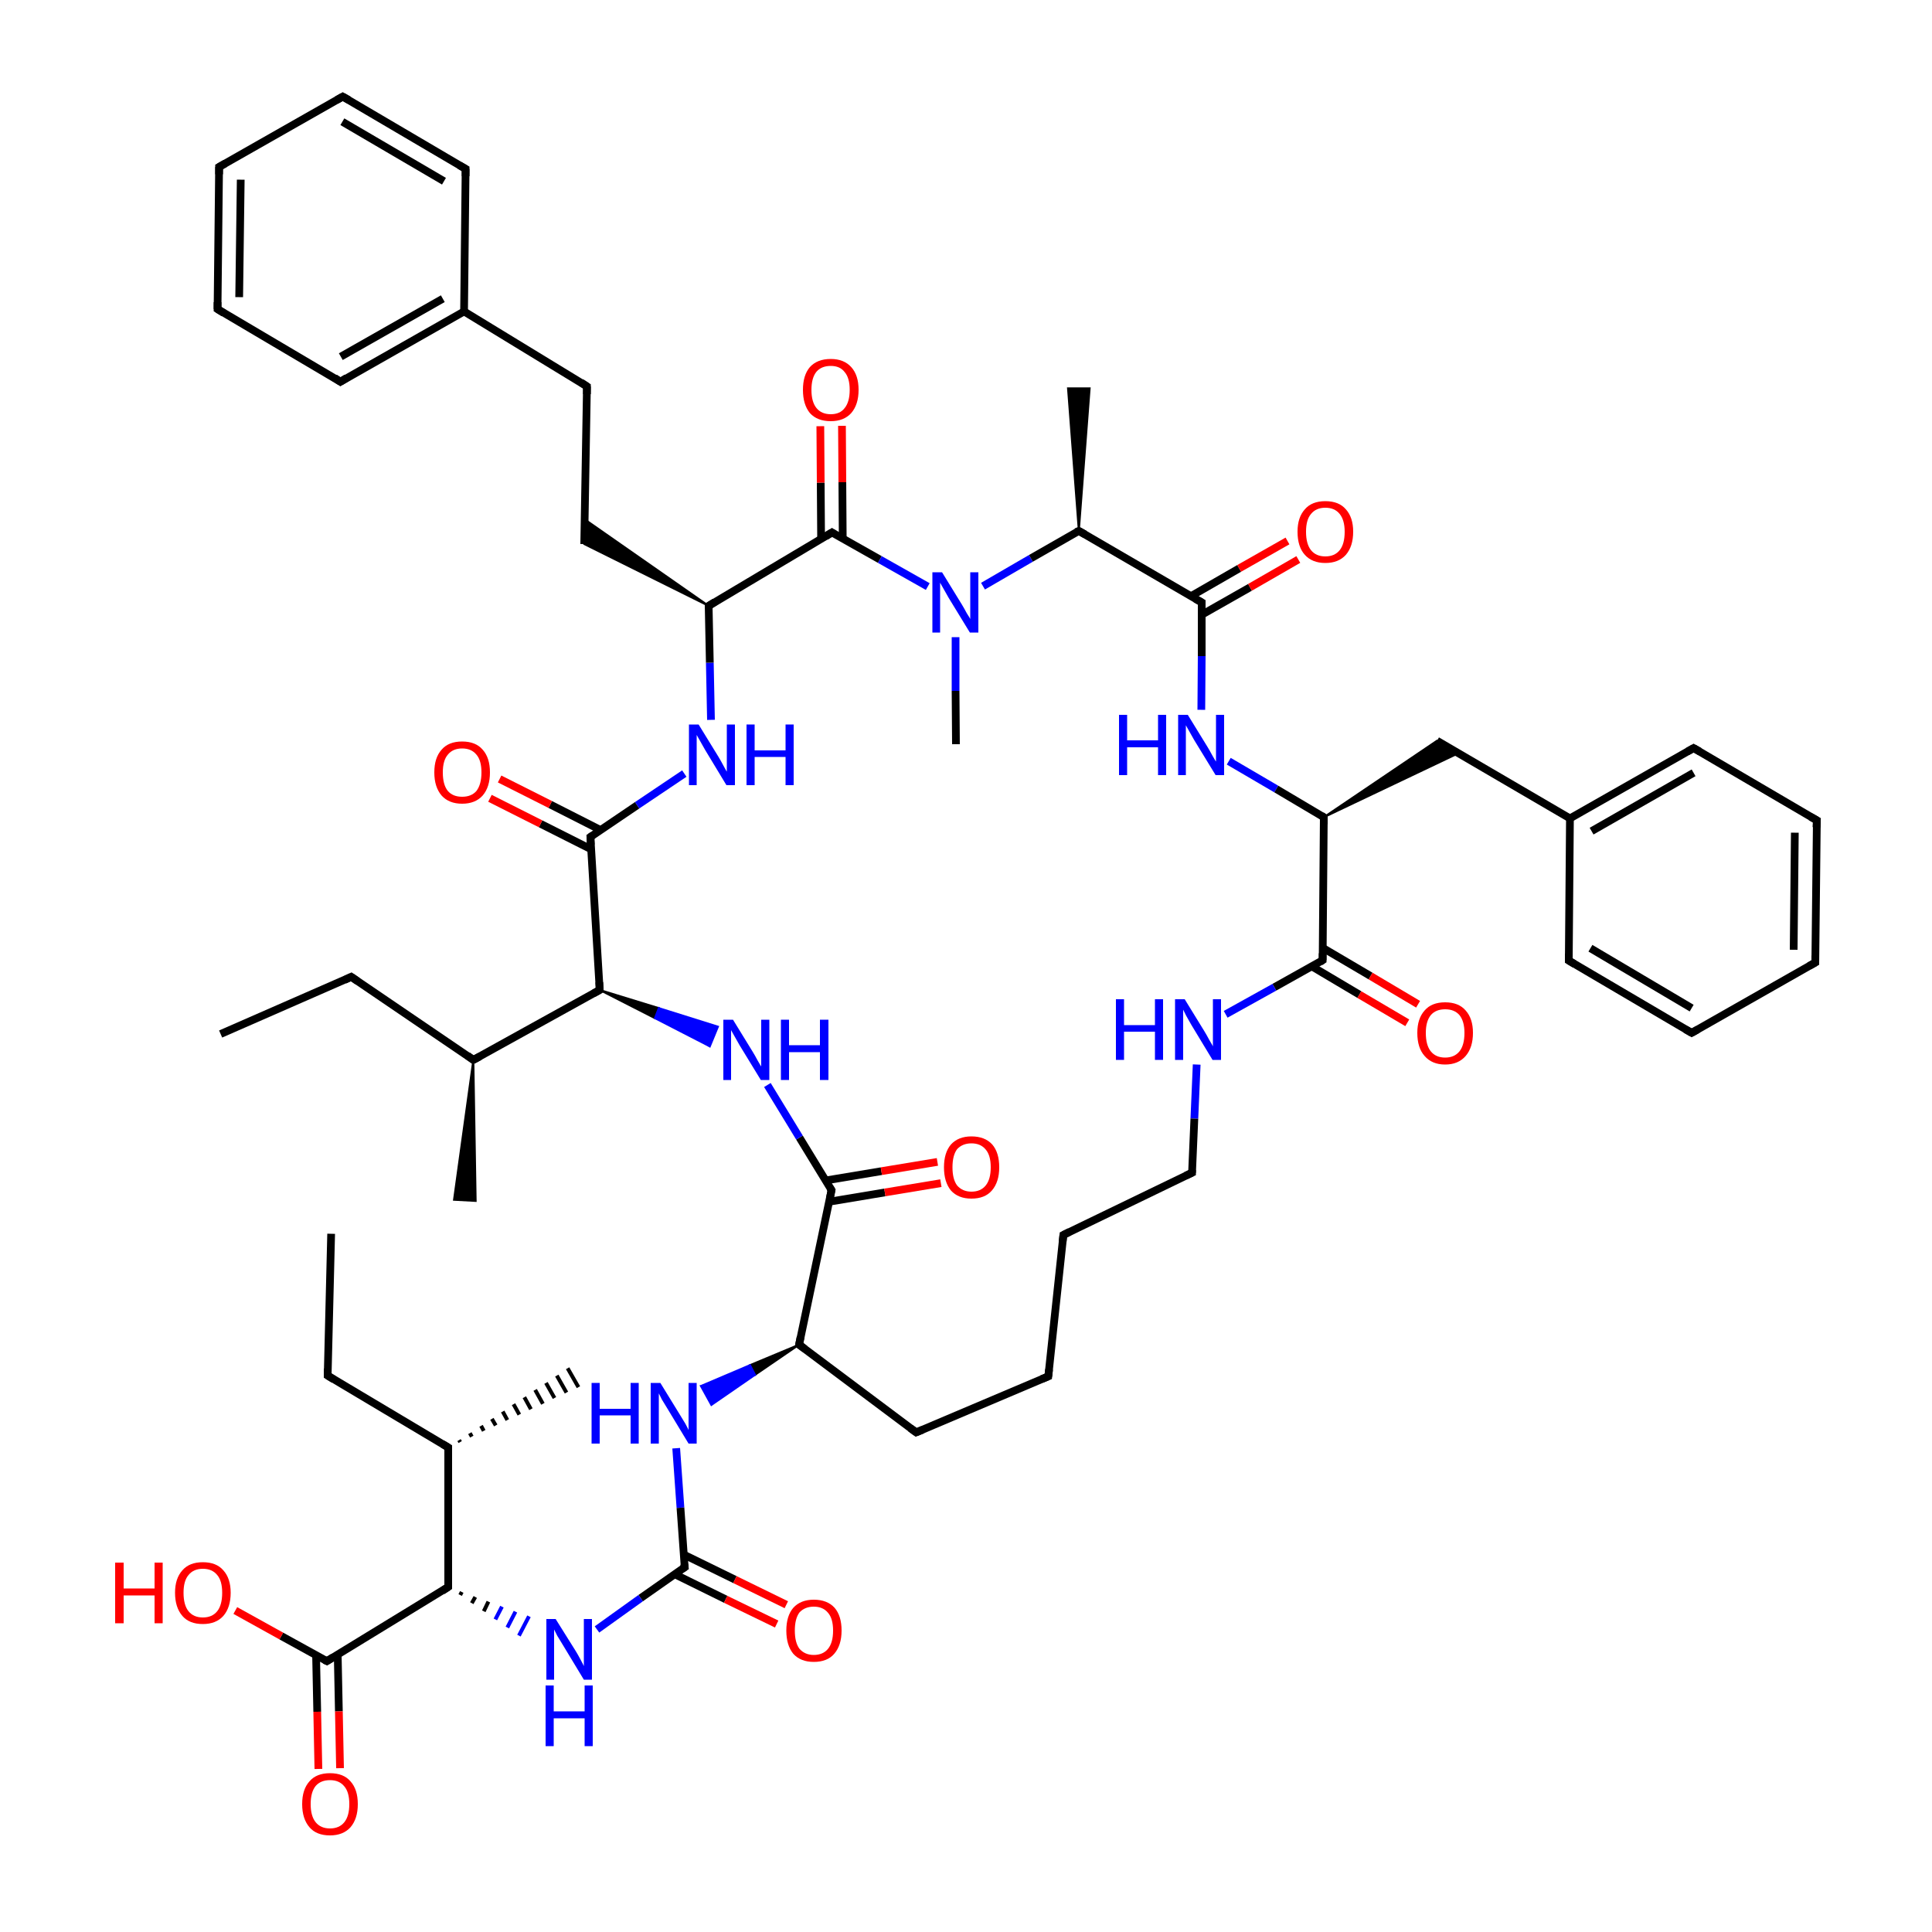 
<svg version='1.1' baseProfile='full'
              xmlns='http://www.w3.org/2000/svg'
                      xmlns:rdkit='http://www.rdkit.org/xml'
                      xmlns:xlink='http://www.w3.org/1999/xlink'
                  xml:space='preserve'
width='500px' height='500px' viewBox='0 0 500 500'>
<!-- END OF HEADER -->
<rect style='opacity:1.0;fill:#FFFFFF;stroke:none' width='500.0' height='500.0' x='0.0' y='0.0'> </rect>
<path class='bond-0 atom-0 atom-1' d='M 57.1,267.6 L 90.9,252.8' style='fill:none;fill-rule:evenodd;stroke:#000000;stroke-width:2.0px;stroke-linecap:butt;stroke-linejoin:miter;stroke-opacity:1' />
<path class='bond-1 atom-1 atom-2' d='M 90.9,252.8 L 122.5,274.3' style='fill:none;fill-rule:evenodd;stroke:#000000;stroke-width:2.0px;stroke-linecap:butt;stroke-linejoin:miter;stroke-opacity:1' />
<path class='bond-2 atom-2 atom-3' d='M 122.5,274.3 L 123.1,310.8 L 117.5,310.5 Z' style='fill:#000000;fill-rule:evenodd;fill-opacity:1;stroke:#000000;stroke-width:0.5px;stroke-linecap:butt;stroke-linejoin:miter;stroke-opacity:1;' />
<path class='bond-3 atom-2 atom-4' d='M 122.5,274.3 L 155.2,256.2' style='fill:none;fill-rule:evenodd;stroke:#000000;stroke-width:2.0px;stroke-linecap:butt;stroke-linejoin:miter;stroke-opacity:1' />
<path class='bond-4 atom-4 atom-5' d='M 155.2,256.2 L 152.8,216.6' style='fill:none;fill-rule:evenodd;stroke:#000000;stroke-width:2.0px;stroke-linecap:butt;stroke-linejoin:miter;stroke-opacity:1' />
<path class='bond-5 atom-5 atom-6' d='M 155.4,214.8 L 142.4,208.2' style='fill:none;fill-rule:evenodd;stroke:#000000;stroke-width:2.0px;stroke-linecap:butt;stroke-linejoin:miter;stroke-opacity:1' />
<path class='bond-5 atom-5 atom-6' d='M 142.4,208.2 L 129.3,201.6' style='fill:none;fill-rule:evenodd;stroke:#FF0000;stroke-width:2.0px;stroke-linecap:butt;stroke-linejoin:miter;stroke-opacity:1' />
<path class='bond-5 atom-5 atom-6' d='M 153.0,219.8 L 139.9,213.2' style='fill:none;fill-rule:evenodd;stroke:#000000;stroke-width:2.0px;stroke-linecap:butt;stroke-linejoin:miter;stroke-opacity:1' />
<path class='bond-5 atom-5 atom-6' d='M 139.9,213.2 L 126.8,206.6' style='fill:none;fill-rule:evenodd;stroke:#FF0000;stroke-width:2.0px;stroke-linecap:butt;stroke-linejoin:miter;stroke-opacity:1' />
<path class='bond-6 atom-5 atom-7' d='M 152.8,216.6 L 164.9,208.4' style='fill:none;fill-rule:evenodd;stroke:#000000;stroke-width:2.0px;stroke-linecap:butt;stroke-linejoin:miter;stroke-opacity:1' />
<path class='bond-6 atom-5 atom-7' d='M 164.9,208.4 L 177.1,200.2' style='fill:none;fill-rule:evenodd;stroke:#0000FF;stroke-width:2.0px;stroke-linecap:butt;stroke-linejoin:miter;stroke-opacity:1' />
<path class='bond-7 atom-7 atom-8' d='M 184.0,186.3 L 183.7,171.5' style='fill:none;fill-rule:evenodd;stroke:#0000FF;stroke-width:2.0px;stroke-linecap:butt;stroke-linejoin:miter;stroke-opacity:1' />
<path class='bond-7 atom-7 atom-8' d='M 183.7,171.5 L 183.4,156.8' style='fill:none;fill-rule:evenodd;stroke:#000000;stroke-width:2.0px;stroke-linecap:butt;stroke-linejoin:miter;stroke-opacity:1' />
<path class='bond-8 atom-8 atom-9' d='M 183.4,156.8 L 215.3,137.8' style='fill:none;fill-rule:evenodd;stroke:#000000;stroke-width:2.0px;stroke-linecap:butt;stroke-linejoin:miter;stroke-opacity:1' />
<path class='bond-9 atom-9 atom-10' d='M 218.1,139.4 L 218.0,124.8' style='fill:none;fill-rule:evenodd;stroke:#000000;stroke-width:2.0px;stroke-linecap:butt;stroke-linejoin:miter;stroke-opacity:1' />
<path class='bond-9 atom-9 atom-10' d='M 218.0,124.8 L 217.9,110.2' style='fill:none;fill-rule:evenodd;stroke:#FF0000;stroke-width:2.0px;stroke-linecap:butt;stroke-linejoin:miter;stroke-opacity:1' />
<path class='bond-9 atom-9 atom-10' d='M 212.5,139.5 L 212.4,124.9' style='fill:none;fill-rule:evenodd;stroke:#000000;stroke-width:2.0px;stroke-linecap:butt;stroke-linejoin:miter;stroke-opacity:1' />
<path class='bond-9 atom-9 atom-10' d='M 212.4,124.9 L 212.3,110.3' style='fill:none;fill-rule:evenodd;stroke:#FF0000;stroke-width:2.0px;stroke-linecap:butt;stroke-linejoin:miter;stroke-opacity:1' />
<path class='bond-10 atom-9 atom-11' d='M 215.3,137.8 L 227.7,144.8' style='fill:none;fill-rule:evenodd;stroke:#000000;stroke-width:2.0px;stroke-linecap:butt;stroke-linejoin:miter;stroke-opacity:1' />
<path class='bond-10 atom-9 atom-11' d='M 227.7,144.8 L 240.1,151.8' style='fill:none;fill-rule:evenodd;stroke:#0000FF;stroke-width:2.0px;stroke-linecap:butt;stroke-linejoin:miter;stroke-opacity:1' />
<path class='bond-11 atom-11 atom-12' d='M 254.4,151.7 L 266.8,144.5' style='fill:none;fill-rule:evenodd;stroke:#0000FF;stroke-width:2.0px;stroke-linecap:butt;stroke-linejoin:miter;stroke-opacity:1' />
<path class='bond-11 atom-11 atom-12' d='M 266.8,144.5 L 279.2,137.4' style='fill:none;fill-rule:evenodd;stroke:#000000;stroke-width:2.0px;stroke-linecap:butt;stroke-linejoin:miter;stroke-opacity:1' />
<path class='bond-12 atom-12 atom-13' d='M 279.2,137.4 L 311.0,155.9' style='fill:none;fill-rule:evenodd;stroke:#000000;stroke-width:2.0px;stroke-linecap:butt;stroke-linejoin:miter;stroke-opacity:1' />
<path class='bond-13 atom-13 atom-14' d='M 311.0,159.1 L 323.5,152.0' style='fill:none;fill-rule:evenodd;stroke:#000000;stroke-width:2.0px;stroke-linecap:butt;stroke-linejoin:miter;stroke-opacity:1' />
<path class='bond-13 atom-13 atom-14' d='M 323.5,152.0 L 336.0,144.8' style='fill:none;fill-rule:evenodd;stroke:#FF0000;stroke-width:2.0px;stroke-linecap:butt;stroke-linejoin:miter;stroke-opacity:1' />
<path class='bond-13 atom-13 atom-14' d='M 308.2,154.3 L 320.7,147.1' style='fill:none;fill-rule:evenodd;stroke:#000000;stroke-width:2.0px;stroke-linecap:butt;stroke-linejoin:miter;stroke-opacity:1' />
<path class='bond-13 atom-13 atom-14' d='M 320.7,147.1 L 333.2,140.0' style='fill:none;fill-rule:evenodd;stroke:#FF0000;stroke-width:2.0px;stroke-linecap:butt;stroke-linejoin:miter;stroke-opacity:1' />
<path class='bond-14 atom-13 atom-15' d='M 311.0,155.9 L 311.0,169.8' style='fill:none;fill-rule:evenodd;stroke:#000000;stroke-width:2.0px;stroke-linecap:butt;stroke-linejoin:miter;stroke-opacity:1' />
<path class='bond-14 atom-13 atom-15' d='M 311.0,169.8 L 310.9,183.7' style='fill:none;fill-rule:evenodd;stroke:#0000FF;stroke-width:2.0px;stroke-linecap:butt;stroke-linejoin:miter;stroke-opacity:1' />
<path class='bond-15 atom-15 atom-16' d='M 318.0,197.0 L 330.3,204.2' style='fill:none;fill-rule:evenodd;stroke:#0000FF;stroke-width:2.0px;stroke-linecap:butt;stroke-linejoin:miter;stroke-opacity:1' />
<path class='bond-15 atom-15 atom-16' d='M 330.3,204.2 L 342.6,211.5' style='fill:none;fill-rule:evenodd;stroke:#000000;stroke-width:2.0px;stroke-linecap:butt;stroke-linejoin:miter;stroke-opacity:1' />
<path class='bond-16 atom-16 atom-17' d='M 342.6,211.5 L 342.3,248.5' style='fill:none;fill-rule:evenodd;stroke:#000000;stroke-width:2.0px;stroke-linecap:butt;stroke-linejoin:miter;stroke-opacity:1' />
<path class='bond-17 atom-17 atom-18' d='M 339.5,250.1 L 351.8,257.4' style='fill:none;fill-rule:evenodd;stroke:#000000;stroke-width:2.0px;stroke-linecap:butt;stroke-linejoin:miter;stroke-opacity:1' />
<path class='bond-17 atom-17 atom-18' d='M 351.8,257.4 L 364.2,264.7' style='fill:none;fill-rule:evenodd;stroke:#FF0000;stroke-width:2.0px;stroke-linecap:butt;stroke-linejoin:miter;stroke-opacity:1' />
<path class='bond-17 atom-17 atom-18' d='M 342.3,245.3 L 354.7,252.6' style='fill:none;fill-rule:evenodd;stroke:#000000;stroke-width:2.0px;stroke-linecap:butt;stroke-linejoin:miter;stroke-opacity:1' />
<path class='bond-17 atom-17 atom-18' d='M 354.7,252.6 L 367.0,259.9' style='fill:none;fill-rule:evenodd;stroke:#FF0000;stroke-width:2.0px;stroke-linecap:butt;stroke-linejoin:miter;stroke-opacity:1' />
<path class='bond-18 atom-17 atom-19' d='M 342.3,248.5 L 329.8,255.5' style='fill:none;fill-rule:evenodd;stroke:#000000;stroke-width:2.0px;stroke-linecap:butt;stroke-linejoin:miter;stroke-opacity:1' />
<path class='bond-18 atom-17 atom-19' d='M 329.8,255.5 L 317.2,262.5' style='fill:none;fill-rule:evenodd;stroke:#0000FF;stroke-width:2.0px;stroke-linecap:butt;stroke-linejoin:miter;stroke-opacity:1' />
<path class='bond-19 atom-19 atom-20' d='M 309.7,275.5 L 309.1,289.5' style='fill:none;fill-rule:evenodd;stroke:#0000FF;stroke-width:2.0px;stroke-linecap:butt;stroke-linejoin:miter;stroke-opacity:1' />
<path class='bond-19 atom-19 atom-20' d='M 309.1,289.5 L 308.5,303.5' style='fill:none;fill-rule:evenodd;stroke:#000000;stroke-width:2.0px;stroke-linecap:butt;stroke-linejoin:miter;stroke-opacity:1' />
<path class='bond-20 atom-20 atom-21' d='M 308.5,303.5 L 275.2,319.6' style='fill:none;fill-rule:evenodd;stroke:#000000;stroke-width:2.0px;stroke-linecap:butt;stroke-linejoin:miter;stroke-opacity:1' />
<path class='bond-21 atom-21 atom-22' d='M 275.2,319.6 L 271.3,356.2' style='fill:none;fill-rule:evenodd;stroke:#000000;stroke-width:2.0px;stroke-linecap:butt;stroke-linejoin:miter;stroke-opacity:1' />
<path class='bond-22 atom-22 atom-23' d='M 271.3,356.2 L 237.1,370.7' style='fill:none;fill-rule:evenodd;stroke:#000000;stroke-width:2.0px;stroke-linecap:butt;stroke-linejoin:miter;stroke-opacity:1' />
<path class='bond-23 atom-23 atom-24' d='M 237.1,370.7 L 206.8,348.0' style='fill:none;fill-rule:evenodd;stroke:#000000;stroke-width:2.0px;stroke-linecap:butt;stroke-linejoin:miter;stroke-opacity:1' />
<path class='bond-24 atom-24 atom-25' d='M 206.8,348.0 L 215.2,308.0' style='fill:none;fill-rule:evenodd;stroke:#000000;stroke-width:2.0px;stroke-linecap:butt;stroke-linejoin:miter;stroke-opacity:1' />
<path class='bond-25 atom-25 atom-26' d='M 214.6,311.0 L 229.0,308.6' style='fill:none;fill-rule:evenodd;stroke:#000000;stroke-width:2.0px;stroke-linecap:butt;stroke-linejoin:miter;stroke-opacity:1' />
<path class='bond-25 atom-25 atom-26' d='M 229.0,308.6 L 243.5,306.2' style='fill:none;fill-rule:evenodd;stroke:#FF0000;stroke-width:2.0px;stroke-linecap:butt;stroke-linejoin:miter;stroke-opacity:1' />
<path class='bond-25 atom-25 atom-26' d='M 213.7,305.5 L 228.1,303.1' style='fill:none;fill-rule:evenodd;stroke:#000000;stroke-width:2.0px;stroke-linecap:butt;stroke-linejoin:miter;stroke-opacity:1' />
<path class='bond-25 atom-25 atom-26' d='M 228.1,303.1 L 242.6,300.7' style='fill:none;fill-rule:evenodd;stroke:#FF0000;stroke-width:2.0px;stroke-linecap:butt;stroke-linejoin:miter;stroke-opacity:1' />
<path class='bond-26 atom-25 atom-27' d='M 215.2,308.0 L 206.9,294.4' style='fill:none;fill-rule:evenodd;stroke:#000000;stroke-width:2.0px;stroke-linecap:butt;stroke-linejoin:miter;stroke-opacity:1' />
<path class='bond-26 atom-25 atom-27' d='M 206.9,294.4 L 198.6,280.8' style='fill:none;fill-rule:evenodd;stroke:#0000FF;stroke-width:2.0px;stroke-linecap:butt;stroke-linejoin:miter;stroke-opacity:1' />
<path class='bond-27 atom-24 atom-28' d='M 206.8,348.0 L 195.4,355.8 L 194.1,353.3 Z' style='fill:#000000;fill-rule:evenodd;fill-opacity:1;stroke:#000000;stroke-width:0.5px;stroke-linecap:butt;stroke-linejoin:miter;stroke-opacity:1;' />
<path class='bond-27 atom-24 atom-28' d='M 195.4,355.8 L 181.4,358.7 L 184.1,363.6 Z' style='fill:#0000FF;fill-rule:evenodd;fill-opacity:1;stroke:#0000FF;stroke-width:0.5px;stroke-linecap:butt;stroke-linejoin:miter;stroke-opacity:1;' />
<path class='bond-27 atom-24 atom-28' d='M 195.4,355.8 L 194.1,353.3 L 181.4,358.7 Z' style='fill:#0000FF;fill-rule:evenodd;fill-opacity:1;stroke:#0000FF;stroke-width:0.5px;stroke-linecap:butt;stroke-linejoin:miter;stroke-opacity:1;' />
<path class='bond-28 atom-28 atom-29' d='M 175.0,374.8 L 176.1,390.2' style='fill:none;fill-rule:evenodd;stroke:#0000FF;stroke-width:2.0px;stroke-linecap:butt;stroke-linejoin:miter;stroke-opacity:1' />
<path class='bond-28 atom-28 atom-29' d='M 176.1,390.2 L 177.2,405.6' style='fill:none;fill-rule:evenodd;stroke:#000000;stroke-width:2.0px;stroke-linecap:butt;stroke-linejoin:miter;stroke-opacity:1' />
<path class='bond-29 atom-29 atom-30' d='M 174.6,407.4 L 187.8,413.9' style='fill:none;fill-rule:evenodd;stroke:#000000;stroke-width:2.0px;stroke-linecap:butt;stroke-linejoin:miter;stroke-opacity:1' />
<path class='bond-29 atom-29 atom-30' d='M 187.8,413.9 L 201.0,420.3' style='fill:none;fill-rule:evenodd;stroke:#FF0000;stroke-width:2.0px;stroke-linecap:butt;stroke-linejoin:miter;stroke-opacity:1' />
<path class='bond-29 atom-29 atom-30' d='M 176.9,402.3 L 190.2,408.8' style='fill:none;fill-rule:evenodd;stroke:#000000;stroke-width:2.0px;stroke-linecap:butt;stroke-linejoin:miter;stroke-opacity:1' />
<path class='bond-29 atom-29 atom-30' d='M 190.2,408.8 L 203.5,415.3' style='fill:none;fill-rule:evenodd;stroke:#FF0000;stroke-width:2.0px;stroke-linecap:butt;stroke-linejoin:miter;stroke-opacity:1' />
<path class='bond-30 atom-29 atom-31' d='M 177.2,405.6 L 165.8,413.6' style='fill:none;fill-rule:evenodd;stroke:#000000;stroke-width:2.0px;stroke-linecap:butt;stroke-linejoin:miter;stroke-opacity:1' />
<path class='bond-30 atom-29 atom-31' d='M 165.8,413.6 L 154.5,421.7' style='fill:none;fill-rule:evenodd;stroke:#0000FF;stroke-width:2.0px;stroke-linecap:butt;stroke-linejoin:miter;stroke-opacity:1' />
<path class='bond-31 atom-32 atom-31' d='M 119.1,412.8 L 119.5,412.0' style='fill:none;fill-rule:evenodd;stroke:#000000;stroke-width:1.0px;stroke-linecap:butt;stroke-linejoin:miter;stroke-opacity:1' />
<path class='bond-31 atom-32 atom-31' d='M 122.1,414.9 L 123.0,413.3' style='fill:none;fill-rule:evenodd;stroke:#000000;stroke-width:1.0px;stroke-linecap:butt;stroke-linejoin:miter;stroke-opacity:1' />
<path class='bond-31 atom-32 atom-31' d='M 125.2,417.0 L 126.4,414.5' style='fill:none;fill-rule:evenodd;stroke:#000000;stroke-width:1.0px;stroke-linecap:butt;stroke-linejoin:miter;stroke-opacity:1' />
<path class='bond-31 atom-32 atom-31' d='M 128.2,419.1 L 129.9,415.8' style='fill:none;fill-rule:evenodd;stroke:#0000FF;stroke-width:1.0px;stroke-linecap:butt;stroke-linejoin:miter;stroke-opacity:1' />
<path class='bond-31 atom-32 atom-31' d='M 131.3,421.2 L 133.4,417.1' style='fill:none;fill-rule:evenodd;stroke:#0000FF;stroke-width:1.0px;stroke-linecap:butt;stroke-linejoin:miter;stroke-opacity:1' />
<path class='bond-31 atom-32 atom-31' d='M 134.3,423.3 L 136.9,418.3' style='fill:none;fill-rule:evenodd;stroke:#0000FF;stroke-width:1.0px;stroke-linecap:butt;stroke-linejoin:miter;stroke-opacity:1' />
<path class='bond-32 atom-32 atom-33' d='M 116.0,410.7 L 116.0,374.6' style='fill:none;fill-rule:evenodd;stroke:#000000;stroke-width:2.0px;stroke-linecap:butt;stroke-linejoin:miter;stroke-opacity:1' />
<path class='bond-33 atom-33 atom-34' d='M 118.8,372.7 L 119.1,373.2' style='fill:none;fill-rule:evenodd;stroke:#000000;stroke-width:1.0px;stroke-linecap:butt;stroke-linejoin:miter;stroke-opacity:1' />
<path class='bond-33 atom-33 atom-34' d='M 121.6,370.9 L 122.1,371.8' style='fill:none;fill-rule:evenodd;stroke:#000000;stroke-width:1.0px;stroke-linecap:butt;stroke-linejoin:miter;stroke-opacity:1' />
<path class='bond-33 atom-33 atom-34' d='M 124.5,369.0 L 125.2,370.3' style='fill:none;fill-rule:evenodd;stroke:#000000;stroke-width:1.0px;stroke-linecap:butt;stroke-linejoin:miter;stroke-opacity:1' />
<path class='bond-33 atom-33 atom-34' d='M 127.3,367.2 L 128.3,368.9' style='fill:none;fill-rule:evenodd;stroke:#000000;stroke-width:1.0px;stroke-linecap:butt;stroke-linejoin:miter;stroke-opacity:1' />
<path class='bond-33 atom-33 atom-34' d='M 130.1,365.3 L 131.3,367.5' style='fill:none;fill-rule:evenodd;stroke:#000000;stroke-width:1.0px;stroke-linecap:butt;stroke-linejoin:miter;stroke-opacity:1' />
<path class='bond-33 atom-33 atom-34' d='M 132.9,363.4 L 134.4,366.1' style='fill:none;fill-rule:evenodd;stroke:#000000;stroke-width:1.0px;stroke-linecap:butt;stroke-linejoin:miter;stroke-opacity:1' />
<path class='bond-33 atom-33 atom-34' d='M 135.7,361.6 L 137.4,364.7' style='fill:none;fill-rule:evenodd;stroke:#000000;stroke-width:1.0px;stroke-linecap:butt;stroke-linejoin:miter;stroke-opacity:1' />
<path class='bond-33 atom-33 atom-34' d='M 138.5,359.7 L 140.5,363.3' style='fill:none;fill-rule:evenodd;stroke:#000000;stroke-width:1.0px;stroke-linecap:butt;stroke-linejoin:miter;stroke-opacity:1' />
<path class='bond-33 atom-33 atom-34' d='M 141.3,357.9 L 143.5,361.8' style='fill:none;fill-rule:evenodd;stroke:#000000;stroke-width:1.0px;stroke-linecap:butt;stroke-linejoin:miter;stroke-opacity:1' />
<path class='bond-33 atom-33 atom-34' d='M 144.1,356.0 L 146.6,360.4' style='fill:none;fill-rule:evenodd;stroke:#000000;stroke-width:1.0px;stroke-linecap:butt;stroke-linejoin:miter;stroke-opacity:1' />
<path class='bond-33 atom-33 atom-34' d='M 146.9,354.1 L 149.7,359.0' style='fill:none;fill-rule:evenodd;stroke:#000000;stroke-width:1.0px;stroke-linecap:butt;stroke-linejoin:miter;stroke-opacity:1' />
<path class='bond-34 atom-33 atom-35' d='M 116.0,374.6 L 84.8,356.0' style='fill:none;fill-rule:evenodd;stroke:#000000;stroke-width:2.0px;stroke-linecap:butt;stroke-linejoin:miter;stroke-opacity:1' />
<path class='bond-35 atom-35 atom-36' d='M 84.8,356.0 L 85.7,319.3' style='fill:none;fill-rule:evenodd;stroke:#000000;stroke-width:2.0px;stroke-linecap:butt;stroke-linejoin:miter;stroke-opacity:1' />
<path class='bond-36 atom-32 atom-37' d='M 116.0,410.7 L 84.6,429.9' style='fill:none;fill-rule:evenodd;stroke:#000000;stroke-width:2.0px;stroke-linecap:butt;stroke-linejoin:miter;stroke-opacity:1' />
<path class='bond-37 atom-37 atom-38' d='M 81.8,428.3 L 82.1,443.0' style='fill:none;fill-rule:evenodd;stroke:#000000;stroke-width:2.0px;stroke-linecap:butt;stroke-linejoin:miter;stroke-opacity:1' />
<path class='bond-37 atom-37 atom-38' d='M 82.1,443.0 L 82.4,457.8' style='fill:none;fill-rule:evenodd;stroke:#FF0000;stroke-width:2.0px;stroke-linecap:butt;stroke-linejoin:miter;stroke-opacity:1' />
<path class='bond-37 atom-37 atom-38' d='M 87.4,428.2 L 87.7,442.9' style='fill:none;fill-rule:evenodd;stroke:#000000;stroke-width:2.0px;stroke-linecap:butt;stroke-linejoin:miter;stroke-opacity:1' />
<path class='bond-37 atom-37 atom-38' d='M 87.7,442.9 L 88.0,457.6' style='fill:none;fill-rule:evenodd;stroke:#FF0000;stroke-width:2.0px;stroke-linecap:butt;stroke-linejoin:miter;stroke-opacity:1' />
<path class='bond-38 atom-37 atom-39' d='M 84.6,429.9 L 72.8,423.4' style='fill:none;fill-rule:evenodd;stroke:#000000;stroke-width:2.0px;stroke-linecap:butt;stroke-linejoin:miter;stroke-opacity:1' />
<path class='bond-38 atom-37 atom-39' d='M 72.8,423.4 L 60.9,416.8' style='fill:none;fill-rule:evenodd;stroke:#FF0000;stroke-width:2.0px;stroke-linecap:butt;stroke-linejoin:miter;stroke-opacity:1' />
<path class='bond-39 atom-16 atom-40' d='M 342.6,211.5 L 371.9,191.7 L 377.5,194.9 Z' style='fill:#000000;fill-rule:evenodd;fill-opacity:1;stroke:#000000;stroke-width:0.5px;stroke-linecap:butt;stroke-linejoin:miter;stroke-opacity:1;' />
<path class='bond-40 atom-40 atom-41' d='M 371.9,191.7 L 406.3,211.8' style='fill:none;fill-rule:evenodd;stroke:#000000;stroke-width:2.0px;stroke-linecap:butt;stroke-linejoin:miter;stroke-opacity:1' />
<path class='bond-41 atom-41 atom-42' d='M 406.3,211.8 L 438.3,193.6' style='fill:none;fill-rule:evenodd;stroke:#000000;stroke-width:2.0px;stroke-linecap:butt;stroke-linejoin:miter;stroke-opacity:1' />
<path class='bond-41 atom-41 atom-42' d='M 411.9,215.1 L 438.3,200.0' style='fill:none;fill-rule:evenodd;stroke:#000000;stroke-width:2.0px;stroke-linecap:butt;stroke-linejoin:miter;stroke-opacity:1' />
<path class='bond-42 atom-42 atom-43' d='M 438.3,193.6 L 470.2,212.3' style='fill:none;fill-rule:evenodd;stroke:#000000;stroke-width:2.0px;stroke-linecap:butt;stroke-linejoin:miter;stroke-opacity:1' />
<path class='bond-43 atom-43 atom-44' d='M 470.2,212.3 L 469.8,249.1' style='fill:none;fill-rule:evenodd;stroke:#000000;stroke-width:2.0px;stroke-linecap:butt;stroke-linejoin:miter;stroke-opacity:1' />
<path class='bond-43 atom-43 atom-44' d='M 464.5,215.5 L 464.2,245.8' style='fill:none;fill-rule:evenodd;stroke:#000000;stroke-width:2.0px;stroke-linecap:butt;stroke-linejoin:miter;stroke-opacity:1' />
<path class='bond-44 atom-44 atom-45' d='M 469.8,249.1 L 437.8,267.3' style='fill:none;fill-rule:evenodd;stroke:#000000;stroke-width:2.0px;stroke-linecap:butt;stroke-linejoin:miter;stroke-opacity:1' />
<path class='bond-45 atom-45 atom-46' d='M 437.8,267.3 L 406.0,248.6' style='fill:none;fill-rule:evenodd;stroke:#000000;stroke-width:2.0px;stroke-linecap:butt;stroke-linejoin:miter;stroke-opacity:1' />
<path class='bond-45 atom-45 atom-46' d='M 437.8,260.9 L 411.6,245.4' style='fill:none;fill-rule:evenodd;stroke:#000000;stroke-width:2.0px;stroke-linecap:butt;stroke-linejoin:miter;stroke-opacity:1' />
<path class='bond-46 atom-12 atom-47' d='M 279.2,137.4 L 276.4,100.5 L 282.0,100.5 Z' style='fill:#000000;fill-rule:evenodd;fill-opacity:1;stroke:#000000;stroke-width:0.5px;stroke-linecap:butt;stroke-linejoin:miter;stroke-opacity:1;' />
<path class='bond-47 atom-11 atom-48' d='M 247.3,164.9 L 247.3,178.8' style='fill:none;fill-rule:evenodd;stroke:#0000FF;stroke-width:2.0px;stroke-linecap:butt;stroke-linejoin:miter;stroke-opacity:1' />
<path class='bond-47 atom-11 atom-48' d='M 247.3,178.8 L 247.4,192.6' style='fill:none;fill-rule:evenodd;stroke:#000000;stroke-width:2.0px;stroke-linecap:butt;stroke-linejoin:miter;stroke-opacity:1' />
<path class='bond-48 atom-8 atom-49' d='M 183.4,156.8 L 151.2,140.8 L 151.3,134.4 Z' style='fill:#000000;fill-rule:evenodd;fill-opacity:1;stroke:#000000;stroke-width:0.5px;stroke-linecap:butt;stroke-linejoin:miter;stroke-opacity:1;' />
<path class='bond-49 atom-49 atom-50' d='M 151.2,140.8 L 151.9,100.0' style='fill:none;fill-rule:evenodd;stroke:#000000;stroke-width:2.0px;stroke-linecap:butt;stroke-linejoin:miter;stroke-opacity:1' />
<path class='bond-50 atom-50 atom-51' d='M 151.9,100.0 L 120.1,80.6' style='fill:none;fill-rule:evenodd;stroke:#000000;stroke-width:2.0px;stroke-linecap:butt;stroke-linejoin:miter;stroke-opacity:1' />
<path class='bond-51 atom-51 atom-52' d='M 120.1,80.6 L 88.1,98.8' style='fill:none;fill-rule:evenodd;stroke:#000000;stroke-width:2.0px;stroke-linecap:butt;stroke-linejoin:miter;stroke-opacity:1' />
<path class='bond-51 atom-51 atom-52' d='M 114.6,77.3 L 88.2,92.3' style='fill:none;fill-rule:evenodd;stroke:#000000;stroke-width:2.0px;stroke-linecap:butt;stroke-linejoin:miter;stroke-opacity:1' />
<path class='bond-52 atom-52 atom-53' d='M 88.1,98.8 L 56.3,80.0' style='fill:none;fill-rule:evenodd;stroke:#000000;stroke-width:2.0px;stroke-linecap:butt;stroke-linejoin:miter;stroke-opacity:1' />
<path class='bond-53 atom-53 atom-54' d='M 56.3,80.0 L 56.7,43.2' style='fill:none;fill-rule:evenodd;stroke:#000000;stroke-width:2.0px;stroke-linecap:butt;stroke-linejoin:miter;stroke-opacity:1' />
<path class='bond-53 atom-53 atom-54' d='M 61.9,76.9 L 62.3,46.5' style='fill:none;fill-rule:evenodd;stroke:#000000;stroke-width:2.0px;stroke-linecap:butt;stroke-linejoin:miter;stroke-opacity:1' />
<path class='bond-54 atom-54 atom-55' d='M 56.7,43.2 L 88.7,25.0' style='fill:none;fill-rule:evenodd;stroke:#000000;stroke-width:2.0px;stroke-linecap:butt;stroke-linejoin:miter;stroke-opacity:1' />
<path class='bond-55 atom-55 atom-56' d='M 88.7,25.0 L 120.5,43.7' style='fill:none;fill-rule:evenodd;stroke:#000000;stroke-width:2.0px;stroke-linecap:butt;stroke-linejoin:miter;stroke-opacity:1' />
<path class='bond-55 atom-55 atom-56' d='M 88.6,31.5 L 114.9,46.9' style='fill:none;fill-rule:evenodd;stroke:#000000;stroke-width:2.0px;stroke-linecap:butt;stroke-linejoin:miter;stroke-opacity:1' />
<path class='bond-56 atom-4 atom-27' d='M 155.2,256.2 L 170.5,260.9 L 169.5,263.5 Z' style='fill:#000000;fill-rule:evenodd;fill-opacity:1;stroke:#000000;stroke-width:0.5px;stroke-linecap:butt;stroke-linejoin:miter;stroke-opacity:1;' />
<path class='bond-56 atom-4 atom-27' d='M 170.5,260.9 L 183.7,270.8 L 185.8,265.7 Z' style='fill:#0000FF;fill-rule:evenodd;fill-opacity:1;stroke:#0000FF;stroke-width:0.5px;stroke-linecap:butt;stroke-linejoin:miter;stroke-opacity:1;' />
<path class='bond-56 atom-4 atom-27' d='M 170.5,260.9 L 169.5,263.5 L 183.7,270.8 Z' style='fill:#0000FF;fill-rule:evenodd;fill-opacity:1;stroke:#0000FF;stroke-width:0.5px;stroke-linecap:butt;stroke-linejoin:miter;stroke-opacity:1;' />
<path class='bond-57 atom-46 atom-41' d='M 406.0,248.6 L 406.3,211.8' style='fill:none;fill-rule:evenodd;stroke:#000000;stroke-width:2.0px;stroke-linecap:butt;stroke-linejoin:miter;stroke-opacity:1' />
<path class='bond-58 atom-56 atom-51' d='M 120.5,43.7 L 120.1,80.6' style='fill:none;fill-rule:evenodd;stroke:#000000;stroke-width:2.0px;stroke-linecap:butt;stroke-linejoin:miter;stroke-opacity:1' />
<path d='M 89.2,253.6 L 90.9,252.8 L 92.5,253.9' style='fill:none;stroke:#000000;stroke-width:2.0px;stroke-linecap:butt;stroke-linejoin:miter;stroke-opacity:1;' />
<path d='M 121.0,273.2 L 122.5,274.3 L 124.2,273.4' style='fill:none;stroke:#000000;stroke-width:2.0px;stroke-linecap:butt;stroke-linejoin:miter;stroke-opacity:1;' />
<path d='M 153.6,257.1 L 155.2,256.2 L 155.1,254.2' style='fill:none;stroke:#000000;stroke-width:2.0px;stroke-linecap:butt;stroke-linejoin:miter;stroke-opacity:1;' />
<path d='M 152.9,218.6 L 152.8,216.6 L 153.4,216.2' style='fill:none;stroke:#000000;stroke-width:2.0px;stroke-linecap:butt;stroke-linejoin:miter;stroke-opacity:1;' />
<path d='M 183.4,157.5 L 183.4,156.8 L 185.0,155.8' style='fill:none;stroke:#000000;stroke-width:2.0px;stroke-linecap:butt;stroke-linejoin:miter;stroke-opacity:1;' />
<path d='M 213.7,138.8 L 215.3,137.8 L 215.9,138.2' style='fill:none;stroke:#000000;stroke-width:2.0px;stroke-linecap:butt;stroke-linejoin:miter;stroke-opacity:1;' />
<path d='M 278.5,137.7 L 279.2,137.4 L 280.8,138.3' style='fill:none;stroke:#000000;stroke-width:2.0px;stroke-linecap:butt;stroke-linejoin:miter;stroke-opacity:1;' />
<path d='M 309.4,155.0 L 311.0,155.9 L 311.0,156.6' style='fill:none;stroke:#000000;stroke-width:2.0px;stroke-linecap:butt;stroke-linejoin:miter;stroke-opacity:1;' />
<path d='M 342.0,211.1 L 342.6,211.5 L 342.6,213.3' style='fill:none;stroke:#000000;stroke-width:2.0px;stroke-linecap:butt;stroke-linejoin:miter;stroke-opacity:1;' />
<path d='M 342.3,246.7 L 342.3,248.5 L 341.7,248.9' style='fill:none;stroke:#000000;stroke-width:2.0px;stroke-linecap:butt;stroke-linejoin:miter;stroke-opacity:1;' />
<path d='M 308.5,302.8 L 308.5,303.5 L 306.8,304.3' style='fill:none;stroke:#000000;stroke-width:2.0px;stroke-linecap:butt;stroke-linejoin:miter;stroke-opacity:1;' />
<path d='M 276.8,318.8 L 275.2,319.6 L 275.0,321.4' style='fill:none;stroke:#000000;stroke-width:2.0px;stroke-linecap:butt;stroke-linejoin:miter;stroke-opacity:1;' />
<path d='M 271.5,354.4 L 271.3,356.2 L 269.6,356.9' style='fill:none;stroke:#000000;stroke-width:2.0px;stroke-linecap:butt;stroke-linejoin:miter;stroke-opacity:1;' />
<path d='M 238.8,370.0 L 237.1,370.7 L 235.6,369.6' style='fill:none;stroke:#000000;stroke-width:2.0px;stroke-linecap:butt;stroke-linejoin:miter;stroke-opacity:1;' />
<path d='M 208.3,349.1 L 206.8,348.0 L 207.2,346.0' style='fill:none;stroke:#000000;stroke-width:2.0px;stroke-linecap:butt;stroke-linejoin:miter;stroke-opacity:1;' />
<path d='M 214.8,310.0 L 215.2,308.0 L 214.8,307.4' style='fill:none;stroke:#000000;stroke-width:2.0px;stroke-linecap:butt;stroke-linejoin:miter;stroke-opacity:1;' />
<path d='M 177.1,404.8 L 177.2,405.6 L 176.6,406.0' style='fill:none;stroke:#000000;stroke-width:2.0px;stroke-linecap:butt;stroke-linejoin:miter;stroke-opacity:1;' />
<path d='M 116.0,408.9 L 116.0,410.7 L 114.5,411.7' style='fill:none;stroke:#000000;stroke-width:2.0px;stroke-linecap:butt;stroke-linejoin:miter;stroke-opacity:1;' />
<path d='M 116.0,376.4 L 116.0,374.6 L 114.5,373.7' style='fill:none;stroke:#000000;stroke-width:2.0px;stroke-linecap:butt;stroke-linejoin:miter;stroke-opacity:1;' />
<path d='M 86.4,357.0 L 84.8,356.0 L 84.8,354.2' style='fill:none;stroke:#000000;stroke-width:2.0px;stroke-linecap:butt;stroke-linejoin:miter;stroke-opacity:1;' />
<path d='M 86.2,428.9 L 84.6,429.9 L 84.0,429.6' style='fill:none;stroke:#000000;stroke-width:2.0px;stroke-linecap:butt;stroke-linejoin:miter;stroke-opacity:1;' />
<path d='M 436.7,194.5 L 438.3,193.6 L 439.9,194.5' style='fill:none;stroke:#000000;stroke-width:2.0px;stroke-linecap:butt;stroke-linejoin:miter;stroke-opacity:1;' />
<path d='M 468.6,211.4 L 470.2,212.3 L 470.1,214.1' style='fill:none;stroke:#000000;stroke-width:2.0px;stroke-linecap:butt;stroke-linejoin:miter;stroke-opacity:1;' />
<path d='M 469.8,247.3 L 469.8,249.1 L 468.2,250.0' style='fill:none;stroke:#000000;stroke-width:2.0px;stroke-linecap:butt;stroke-linejoin:miter;stroke-opacity:1;' />
<path d='M 439.4,266.4 L 437.8,267.3 L 436.2,266.4' style='fill:none;stroke:#000000;stroke-width:2.0px;stroke-linecap:butt;stroke-linejoin:miter;stroke-opacity:1;' />
<path d='M 407.5,249.5 L 406.0,248.6 L 406.0,246.8' style='fill:none;stroke:#000000;stroke-width:2.0px;stroke-linecap:butt;stroke-linejoin:miter;stroke-opacity:1;' />
<path d='M 151.9,102.0 L 151.9,100.0 L 150.4,99.0' style='fill:none;stroke:#000000;stroke-width:2.0px;stroke-linecap:butt;stroke-linejoin:miter;stroke-opacity:1;' />
<path d='M 89.7,97.8 L 88.1,98.8 L 86.6,97.8' style='fill:none;stroke:#000000;stroke-width:2.0px;stroke-linecap:butt;stroke-linejoin:miter;stroke-opacity:1;' />
<path d='M 57.9,81.0 L 56.3,80.0 L 56.3,78.2' style='fill:none;stroke:#000000;stroke-width:2.0px;stroke-linecap:butt;stroke-linejoin:miter;stroke-opacity:1;' />
<path d='M 56.7,45.1 L 56.7,43.2 L 58.3,42.3' style='fill:none;stroke:#000000;stroke-width:2.0px;stroke-linecap:butt;stroke-linejoin:miter;stroke-opacity:1;' />
<path d='M 87.1,25.9 L 88.7,25.0 L 90.3,25.9' style='fill:none;stroke:#000000;stroke-width:2.0px;stroke-linecap:butt;stroke-linejoin:miter;stroke-opacity:1;' />
<path d='M 118.9,42.8 L 120.5,43.7 L 120.5,45.6' style='fill:none;stroke:#000000;stroke-width:2.0px;stroke-linecap:butt;stroke-linejoin:miter;stroke-opacity:1;' />
<path class='atom-6' d='M 112.4 199.9
Q 112.4 196.1, 114.3 194.0
Q 116.1 191.9, 119.6 191.9
Q 123.1 191.9, 124.9 194.0
Q 126.8 196.1, 126.8 199.9
Q 126.8 203.7, 124.9 205.9
Q 123.0 208.0, 119.6 208.0
Q 116.2 208.0, 114.3 205.9
Q 112.4 203.7, 112.4 199.9
M 119.6 206.2
Q 122.0 206.2, 123.3 204.7
Q 124.6 203.0, 124.6 199.9
Q 124.6 196.8, 123.3 195.3
Q 122.0 193.7, 119.6 193.7
Q 117.2 193.7, 115.9 195.3
Q 114.6 196.8, 114.6 199.9
Q 114.6 203.1, 115.9 204.7
Q 117.2 206.2, 119.6 206.2
' fill='#FF0000'/>
<path class='atom-7' d='M 180.8 187.5
L 185.9 195.8
Q 186.4 196.6, 187.2 198.1
Q 188.0 199.6, 188.1 199.7
L 188.1 187.5
L 190.2 187.5
L 190.2 203.2
L 188.0 203.2
L 182.5 194.1
Q 181.9 193.0, 181.2 191.8
Q 180.5 190.6, 180.3 190.2
L 180.3 203.2
L 178.3 203.2
L 178.3 187.5
L 180.8 187.5
' fill='#0000FF'/>
<path class='atom-7' d='M 193.2 187.5
L 195.3 187.5
L 195.3 194.2
L 203.3 194.2
L 203.3 187.5
L 205.4 187.5
L 205.4 203.2
L 203.3 203.2
L 203.3 195.9
L 195.3 195.9
L 195.3 203.2
L 193.2 203.2
L 193.2 187.5
' fill='#0000FF'/>
<path class='atom-10' d='M 207.8 100.9
Q 207.8 97.1, 209.6 95.0
Q 211.5 92.9, 215.0 92.9
Q 218.4 92.9, 220.3 95.0
Q 222.2 97.1, 222.2 100.9
Q 222.2 104.7, 220.3 106.9
Q 218.4 109.0, 215.0 109.0
Q 211.5 109.0, 209.6 106.9
Q 207.8 104.7, 207.8 100.9
M 215.0 107.2
Q 217.4 107.2, 218.6 105.6
Q 219.9 104.0, 219.9 100.9
Q 219.9 97.8, 218.6 96.3
Q 217.4 94.7, 215.0 94.7
Q 212.6 94.7, 211.3 96.2
Q 210.0 97.8, 210.0 100.9
Q 210.0 104.0, 211.3 105.6
Q 212.6 107.2, 215.0 107.2
' fill='#FF0000'/>
<path class='atom-11' d='M 243.8 148.1
L 248.9 156.4
Q 249.4 157.2, 250.2 158.7
Q 251.1 160.1, 251.1 160.2
L 251.1 148.1
L 253.2 148.1
L 253.2 163.7
L 251.0 163.7
L 245.5 154.7
Q 244.9 153.6, 244.2 152.4
Q 243.5 151.2, 243.3 150.8
L 243.3 163.7
L 241.3 163.7
L 241.3 148.1
L 243.8 148.1
' fill='#0000FF'/>
<path class='atom-14' d='M 335.8 137.6
Q 335.8 133.9, 337.7 131.8
Q 339.5 129.7, 343.0 129.7
Q 346.5 129.7, 348.3 131.8
Q 350.2 133.9, 350.2 137.6
Q 350.2 141.4, 348.3 143.6
Q 346.4 145.7, 343.0 145.7
Q 339.6 145.7, 337.7 143.6
Q 335.8 141.5, 335.8 137.6
M 343.0 144.0
Q 345.4 144.0, 346.7 142.4
Q 348.0 140.8, 348.0 137.6
Q 348.0 134.6, 346.7 133.0
Q 345.4 131.4, 343.0 131.4
Q 340.6 131.4, 339.3 133.0
Q 338.0 134.5, 338.0 137.6
Q 338.0 140.8, 339.3 142.4
Q 340.6 144.0, 343.0 144.0
' fill='#FF0000'/>
<path class='atom-15' d='M 289.6 185.0
L 291.7 185.0
L 291.7 191.6
L 299.7 191.6
L 299.7 185.0
L 301.8 185.0
L 301.8 200.6
L 299.7 200.6
L 299.7 193.4
L 291.7 193.4
L 291.7 200.6
L 289.6 200.6
L 289.6 185.0
' fill='#0000FF'/>
<path class='atom-15' d='M 307.4 185.0
L 312.5 193.3
Q 313.0 194.1, 313.8 195.6
Q 314.6 197.0, 314.7 197.1
L 314.7 185.0
L 316.8 185.0
L 316.8 200.6
L 314.6 200.6
L 309.1 191.6
Q 308.5 190.5, 307.8 189.3
Q 307.1 188.1, 306.9 187.7
L 306.9 200.6
L 304.9 200.6
L 304.9 185.0
L 307.4 185.0
' fill='#0000FF'/>
<path class='atom-18' d='M 366.8 267.3
Q 366.8 263.6, 368.7 261.5
Q 370.5 259.4, 374.0 259.4
Q 377.5 259.4, 379.3 261.5
Q 381.2 263.6, 381.2 267.3
Q 381.2 271.1, 379.3 273.3
Q 377.4 275.5, 374.0 275.5
Q 370.6 275.5, 368.7 273.3
Q 366.8 271.2, 366.8 267.3
M 374.0 273.7
Q 376.4 273.7, 377.7 272.1
Q 379.0 270.5, 379.0 267.3
Q 379.0 264.3, 377.7 262.7
Q 376.4 261.2, 374.0 261.2
Q 371.6 261.2, 370.3 262.7
Q 369.0 264.3, 369.0 267.3
Q 369.0 270.5, 370.3 272.1
Q 371.6 273.7, 374.0 273.7
' fill='#FF0000'/>
<path class='atom-19' d='M 288.8 258.6
L 290.9 258.6
L 290.9 265.3
L 298.9 265.3
L 298.9 258.6
L 301.0 258.6
L 301.0 274.3
L 298.9 274.3
L 298.9 267.0
L 290.9 267.0
L 290.9 274.3
L 288.8 274.3
L 288.8 258.6
' fill='#0000FF'/>
<path class='atom-19' d='M 306.6 258.6
L 311.7 266.9
Q 312.2 267.7, 313.0 269.2
Q 313.9 270.7, 313.9 270.8
L 313.9 258.6
L 316.0 258.6
L 316.0 274.3
L 313.8 274.3
L 308.3 265.2
Q 307.7 264.1, 307.0 262.9
Q 306.4 261.7, 306.2 261.3
L 306.2 274.3
L 304.1 274.3
L 304.1 258.6
L 306.6 258.6
' fill='#0000FF'/>
<path class='atom-26' d='M 244.3 302.1
Q 244.3 298.3, 246.1 296.2
Q 248.0 294.1, 251.4 294.1
Q 254.9 294.1, 256.8 296.2
Q 258.6 298.3, 258.6 302.1
Q 258.6 305.9, 256.7 308.1
Q 254.9 310.2, 251.4 310.2
Q 248.0 310.2, 246.1 308.1
Q 244.3 305.9, 244.3 302.1
M 251.4 308.4
Q 253.8 308.4, 255.1 306.8
Q 256.4 305.2, 256.4 302.1
Q 256.4 299.0, 255.1 297.5
Q 253.8 295.9, 251.4 295.9
Q 249.1 295.9, 247.7 297.4
Q 246.5 299.0, 246.5 302.1
Q 246.5 305.2, 247.7 306.8
Q 249.1 308.4, 251.4 308.4
' fill='#FF0000'/>
<path class='atom-27' d='M 189.7 263.9
L 194.8 272.2
Q 195.3 273.0, 196.1 274.5
Q 196.9 275.9, 197.0 276.0
L 197.0 263.9
L 199.1 263.9
L 199.1 279.5
L 196.9 279.5
L 191.4 270.5
Q 190.8 269.4, 190.1 268.2
Q 189.4 267.0, 189.2 266.6
L 189.2 279.5
L 187.2 279.5
L 187.2 263.9
L 189.7 263.9
' fill='#0000FF'/>
<path class='atom-27' d='M 202.1 263.9
L 204.2 263.9
L 204.2 270.5
L 212.2 270.5
L 212.2 263.9
L 214.4 263.9
L 214.4 279.5
L 212.2 279.5
L 212.2 272.3
L 204.2 272.3
L 204.2 279.5
L 202.1 279.5
L 202.1 263.9
' fill='#0000FF'/>
<path class='atom-28' d='M 153.1 357.9
L 155.2 357.9
L 155.2 364.6
L 163.2 364.6
L 163.2 357.9
L 165.3 357.9
L 165.3 373.6
L 163.2 373.6
L 163.2 366.3
L 155.2 366.3
L 155.2 373.6
L 153.1 373.6
L 153.1 357.9
' fill='#0000FF'/>
<path class='atom-28' d='M 170.9 357.9
L 176.0 366.2
Q 176.5 367.0, 177.4 368.5
Q 178.2 370.0, 178.2 370.1
L 178.2 357.9
L 180.3 357.9
L 180.3 373.6
L 178.2 373.6
L 172.7 364.5
Q 172.0 363.4, 171.3 362.2
Q 170.7 361.0, 170.5 360.6
L 170.5 373.6
L 168.4 373.6
L 168.4 357.9
L 170.9 357.9
' fill='#0000FF'/>
<path class='atom-30' d='M 203.5 422.0
Q 203.5 418.2, 205.3 416.1
Q 207.2 414.0, 210.6 414.0
Q 214.1 414.0, 216.0 416.1
Q 217.8 418.2, 217.8 422.0
Q 217.8 425.8, 215.9 428.0
Q 214.1 430.1, 210.6 430.1
Q 207.2 430.1, 205.3 428.0
Q 203.5 425.8, 203.5 422.0
M 210.6 428.3
Q 213.0 428.3, 214.3 426.7
Q 215.6 425.1, 215.6 422.0
Q 215.6 418.9, 214.3 417.4
Q 213.0 415.8, 210.6 415.8
Q 208.3 415.8, 206.9 417.3
Q 205.7 418.9, 205.7 422.0
Q 205.7 425.1, 206.9 426.7
Q 208.3 428.3, 210.6 428.3
' fill='#FF0000'/>
<path class='atom-31' d='M 143.8 419.0
L 149.0 427.3
Q 149.5 428.1, 150.3 429.6
Q 151.1 431.1, 151.1 431.2
L 151.1 419.0
L 153.2 419.0
L 153.2 434.7
L 151.1 434.7
L 145.6 425.6
Q 144.9 424.5, 144.2 423.3
Q 143.6 422.1, 143.4 421.7
L 143.4 434.7
L 141.4 434.7
L 141.4 419.0
L 143.8 419.0
' fill='#0000FF'/>
<path class='atom-31' d='M 141.2 436.2
L 143.3 436.2
L 143.3 442.9
L 151.3 442.9
L 151.3 436.2
L 153.4 436.2
L 153.4 451.9
L 151.3 451.9
L 151.3 444.7
L 143.3 444.7
L 143.3 451.9
L 141.2 451.9
L 141.2 436.2
' fill='#0000FF'/>
<path class='atom-38' d='M 78.2 466.9
Q 78.2 463.1, 80.1 461.0
Q 81.9 458.9, 85.4 458.9
Q 88.9 458.9, 90.7 461.0
Q 92.6 463.1, 92.6 466.9
Q 92.6 470.7, 90.7 472.9
Q 88.8 475.0, 85.4 475.0
Q 81.9 475.0, 80.1 472.9
Q 78.2 470.7, 78.2 466.9
M 85.4 473.2
Q 87.8 473.2, 89.1 471.6
Q 90.4 470.0, 90.4 466.9
Q 90.4 463.8, 89.1 462.3
Q 87.8 460.7, 85.4 460.7
Q 83.0 460.7, 81.7 462.2
Q 80.4 463.8, 80.4 466.9
Q 80.4 470.0, 81.7 471.6
Q 83.0 473.2, 85.4 473.2
' fill='#FF0000'/>
<path class='atom-39' d='M 29.8 404.4
L 32.0 404.4
L 32.0 411.1
L 40.0 411.1
L 40.0 404.4
L 42.1 404.4
L 42.1 420.1
L 40.0 420.1
L 40.0 412.9
L 32.0 412.9
L 32.0 420.1
L 29.8 420.1
L 29.8 404.4
' fill='#FF0000'/>
<path class='atom-39' d='M 45.3 412.2
Q 45.3 408.5, 47.2 406.4
Q 49.0 404.3, 52.5 404.3
Q 56.0 404.3, 57.8 406.4
Q 59.7 408.5, 59.7 412.2
Q 59.7 416.0, 57.8 418.2
Q 55.9 420.3, 52.5 420.3
Q 49.0 420.3, 47.2 418.2
Q 45.3 416.0, 45.3 412.2
M 52.5 418.6
Q 54.9 418.6, 56.2 417.0
Q 57.5 415.4, 57.5 412.2
Q 57.5 409.1, 56.2 407.6
Q 54.9 406.0, 52.5 406.0
Q 50.1 406.0, 48.8 407.6
Q 47.5 409.1, 47.5 412.2
Q 47.5 415.4, 48.8 417.0
Q 50.1 418.6, 52.5 418.6
' fill='#FF0000'/>
</svg>
